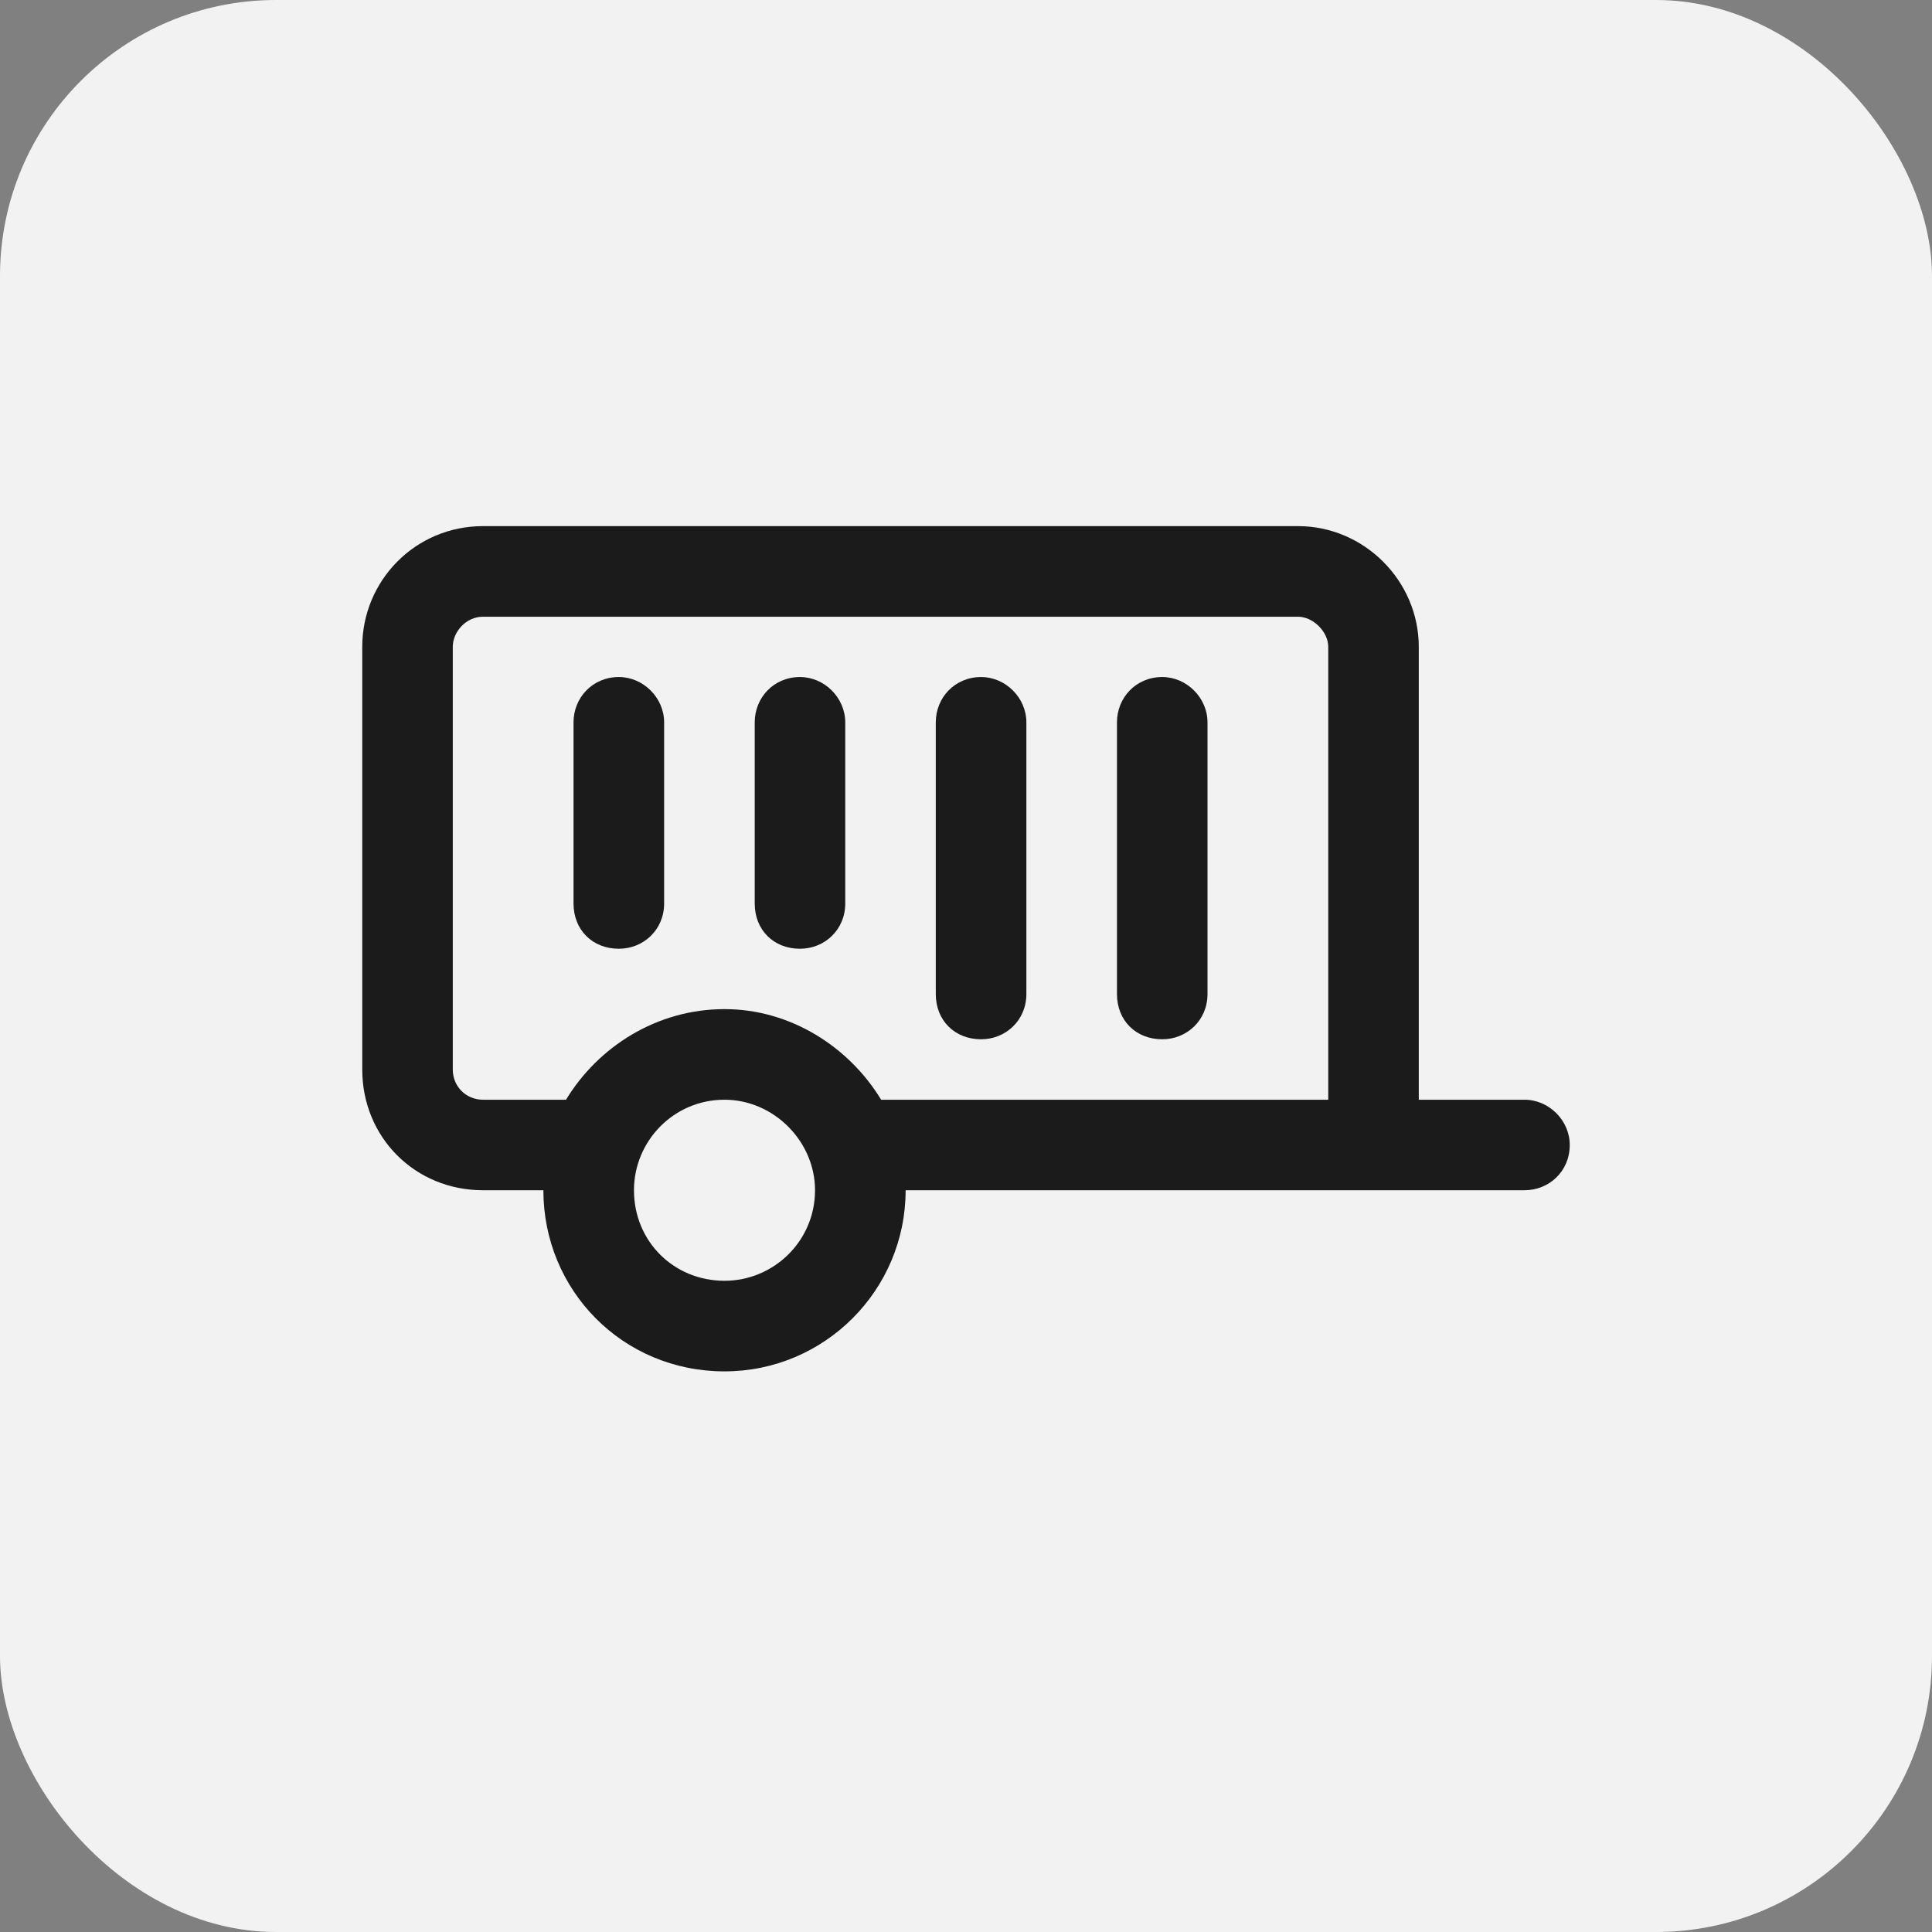 <svg width="28" height="28" viewBox="0 0 28 28" fill="none" xmlns="http://www.w3.org/2000/svg">
<rect x="0" y="0" width="28" height="28" fill="#808080" stroke="none"/>
<rect width="28" height="28" rx="4" fill="#F2F2F2"/>
<path d="M8.969 9.812C9.324 9.812 9.625 10.113 9.625 10.469V13.094C9.625 13.477 9.324 13.75 8.969 13.75C8.586 13.75 8.312 13.477 8.312 13.094V10.469C8.312 10.113 8.586 9.812 8.969 9.812ZM11.594 9.812C11.949 9.812 12.25 10.113 12.25 10.469V13.094C12.25 13.477 11.949 13.75 11.594 13.75C11.211 13.75 10.938 13.477 10.938 13.094V10.469C10.938 10.113 11.211 9.812 11.594 9.812ZM14.219 9.812C14.574 9.812 14.875 10.113 14.875 10.469V14.406C14.875 14.789 14.574 15.062 14.219 15.062C13.836 15.062 13.562 14.789 13.562 14.406V10.469C13.562 10.113 13.836 9.812 14.219 9.812ZM16.844 9.812C17.199 9.812 17.5 10.113 17.5 10.469V14.406C17.5 14.789 17.199 15.062 16.844 15.062C16.461 15.062 16.188 14.789 16.188 14.406V10.469C16.188 10.113 16.461 9.812 16.844 9.812ZM10.5 19.875C9.023 19.875 7.875 18.699 7.875 17.25H7C6.016 17.25 5.25 16.484 5.25 15.5V9.375C5.25 8.418 6.016 7.625 7 7.625H18.812C19.77 7.625 20.562 8.418 20.562 9.375V15.938H22.094C22.449 15.938 22.75 16.238 22.75 16.594C22.75 16.977 22.449 17.25 22.094 17.25H13.125C13.125 18.699 11.949 19.875 10.5 19.875ZM7 8.938C6.754 8.938 6.562 9.156 6.562 9.375V15.5C6.562 15.746 6.754 15.938 7 15.938H8.203C8.668 15.172 9.516 14.625 10.5 14.625C11.457 14.625 12.305 15.172 12.77 15.938H19.25V9.375C19.25 9.156 19.031 8.938 18.812 8.938H7ZM10.5 15.938C9.762 15.938 9.188 16.539 9.188 17.25C9.188 17.988 9.762 18.562 10.5 18.562C11.211 18.562 11.812 17.988 11.812 17.25C11.812 16.539 11.211 15.938 10.5 15.938Z" fill="#1B1B1B"/>
</svg>
